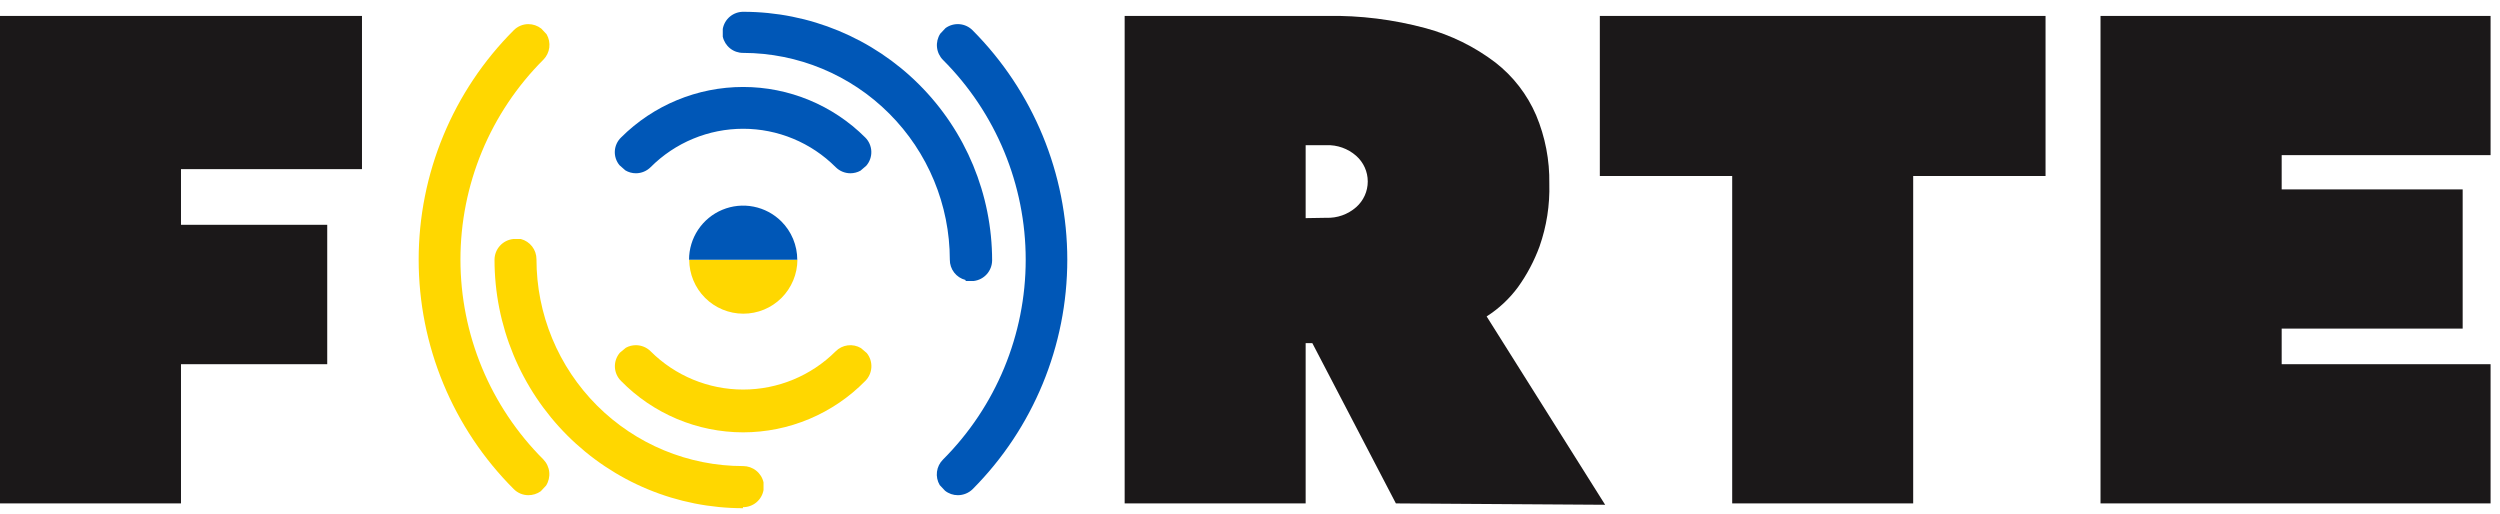 <svg width="146" height="30" viewBox="0 0 146 30" fill="none" xmlns="http://www.w3.org/2000/svg">
<path fill-rule="evenodd" clip-rule="evenodd" d="M133.25 21.269H145.45V29.399H122.67V0.929H145.45V9.059H133.25V11.059H143.82V19.189H133.25V21.269ZM119.46 0.929V10.279H111.73V29.399H101.16V10.279H93.43V0.929H119.46ZM81.52 29.399L76.64 20.039H76.25V29.399H65.68V0.929H77.47C79.427 0.895 81.38 1.138 83.27 1.649C84.739 2.048 86.118 2.727 87.33 3.649C88.371 4.458 89.189 5.518 89.71 6.729C90.241 7.995 90.503 9.357 90.48 10.729C90.515 11.974 90.322 13.214 89.91 14.389C89.6 15.236 89.176 16.037 88.65 16.769C88.15 17.447 87.53 18.026 86.82 18.479L93.74 29.479L81.52 29.399ZM77.45 12.719C78.091 12.745 78.718 12.523 79.2 12.099C79.413 11.911 79.583 11.681 79.7 11.422C79.817 11.163 79.877 10.883 79.877 10.599C79.877 10.315 79.817 10.035 79.7 9.776C79.583 9.518 79.413 9.287 79.2 9.099C78.718 8.675 78.091 8.453 77.45 8.479H76.25V12.739L77.45 12.719ZM21.14 0.929V9.879H10.57V13.129H19.11V21.269H10.57V29.399H0V0.929H21.14Z" fill="#1B1819"/>
<path fill-rule="evenodd" clip-rule="evenodd" d="M30.85 28.919C30.692 28.918 30.535 28.886 30.389 28.824C30.243 28.762 30.111 28.672 30 28.559C28.241 26.8 26.845 24.712 25.893 22.414C24.94 20.115 24.45 17.652 24.45 15.164C24.45 12.676 24.94 10.213 25.893 7.914C26.845 5.616 28.241 3.528 30 1.769C30.111 1.656 30.243 1.566 30.389 1.504C30.535 1.442 30.692 1.41 30.85 1.409C31.125 1.408 31.393 1.5 31.61 1.669L31.92 1.999C32.057 2.234 32.113 2.507 32.079 2.777C32.044 3.046 31.922 3.297 31.73 3.489C30.196 5.021 28.979 6.84 28.148 8.842C27.318 10.845 26.89 12.991 26.89 15.159C26.89 17.327 27.318 19.474 28.148 21.476C28.979 23.479 30.196 25.298 31.73 26.829C31.925 27.029 32.047 27.289 32.076 27.566C32.105 27.844 32.039 28.123 31.89 28.359L31.58 28.689C31.367 28.841 31.112 28.921 30.85 28.919" fill="#FFD700"/>
<path fill-rule="evenodd" clip-rule="evenodd" d="M43.4 29.679C41.493 29.68 39.604 29.306 37.842 28.577C36.08 27.847 34.478 26.778 33.13 25.429C31.781 24.081 30.712 22.479 29.983 20.717C29.253 18.955 28.879 17.066 28.88 15.159C28.883 14.86 28.996 14.573 29.197 14.352C29.398 14.131 29.673 13.991 29.97 13.959H30.42C30.681 14.028 30.912 14.181 31.076 14.394C31.241 14.607 31.33 14.87 31.33 15.139C31.329 16.725 31.64 18.296 32.246 19.761C32.852 21.227 33.741 22.558 34.862 23.68C35.983 24.802 37.314 25.692 38.779 26.299C40.244 26.907 41.814 27.219 43.4 27.219C43.677 27.219 43.945 27.313 44.161 27.486C44.378 27.658 44.529 27.899 44.59 28.169V28.619C44.54 28.902 44.391 29.159 44.169 29.342C43.947 29.525 43.667 29.623 43.38 29.619" fill="#FFD700"/>
<path fill-rule="evenodd" clip-rule="evenodd" d="M43.4 25.249C42.072 25.248 40.758 24.982 39.533 24.466C38.309 23.951 37.2 23.198 36.27 22.249C36.052 22.034 35.923 21.744 35.91 21.438C35.897 21.132 36.001 20.832 36.2 20.599L36.55 20.309C36.731 20.209 36.934 20.158 37.14 20.159C37.463 20.161 37.772 20.29 38 20.519C39.434 21.948 41.376 22.75 43.4 22.75C45.424 22.75 47.366 21.948 48.8 20.519C48.99 20.327 49.239 20.203 49.507 20.169C49.776 20.134 50.048 20.191 50.28 20.329L50.62 20.619C50.809 20.854 50.904 21.15 50.888 21.451C50.871 21.752 50.744 22.037 50.53 22.249C49.6 23.198 48.491 23.951 47.267 24.466C46.043 24.982 44.728 25.248 43.4 25.249Z" fill="#FFD700"/>
<path fill-rule="evenodd" clip-rule="evenodd" d="M55.94 28.919C55.668 28.92 55.403 28.828 55.19 28.659L54.88 28.329C54.741 28.095 54.684 27.821 54.719 27.551C54.753 27.281 54.877 27.031 55.07 26.839C58.164 23.743 59.901 19.546 59.901 15.169C59.901 10.793 58.164 6.595 55.07 3.499C54.873 3.3 54.75 3.04 54.721 2.762C54.692 2.484 54.759 2.204 54.91 1.969L55.22 1.639C55.456 1.469 55.744 1.389 56.034 1.412C56.324 1.436 56.595 1.563 56.8 1.769C60.342 5.329 62.33 10.147 62.33 15.169C62.33 20.191 60.342 25.009 56.8 28.569C56.57 28.793 56.261 28.918 55.94 28.919Z" fill="#0057B7"/>
<path fill-rule="evenodd" clip-rule="evenodd" d="M56.38 16.349C56.118 16.282 55.887 16.13 55.722 15.916C55.557 15.702 55.468 15.439 55.47 15.169C55.467 11.968 54.195 8.898 51.932 6.634C49.67 4.369 46.601 3.094 43.4 3.089C43.123 3.091 42.853 2.998 42.637 2.825C42.42 2.652 42.27 2.41 42.21 2.139V1.689C42.26 1.406 42.409 1.149 42.631 0.966C42.853 0.783 43.132 0.685 43.42 0.689C47.27 0.692 50.962 2.222 53.684 4.945C56.407 7.667 57.937 11.359 57.94 15.209C57.937 15.505 57.827 15.79 57.631 16.01C57.434 16.231 57.164 16.373 56.87 16.409H56.4" fill="#0057B7"/>
<path fill-rule="evenodd" clip-rule="evenodd" d="M49.66 10.119C49.337 10.118 49.028 9.988 48.8 9.759C48.091 9.049 47.249 8.486 46.323 8.102C45.396 7.717 44.403 7.52 43.4 7.52C42.397 7.52 41.404 7.717 40.477 8.102C39.55 8.486 38.709 9.049 38 9.759C37.772 9.988 37.463 10.118 37.14 10.119C36.922 10.12 36.707 10.061 36.52 9.949L36.18 9.649C35.987 9.418 35.889 9.122 35.906 8.821C35.923 8.521 36.053 8.238 36.27 8.029C38.162 6.14 40.726 5.079 43.4 5.079C46.074 5.079 48.638 6.14 50.53 8.029C50.747 8.246 50.874 8.536 50.885 8.842C50.896 9.149 50.791 9.448 50.59 9.679L50.25 9.969C50.069 10.068 49.866 10.119 49.66 10.119" fill="#0057B7"/>
<path d="M40.25 15.169C40.253 16.005 40.587 16.807 41.179 17.397C41.771 17.988 42.574 18.319 43.41 18.319V18.319C43.824 18.32 44.234 18.239 44.617 18.081C44.999 17.923 45.347 17.691 45.64 17.399C46.23 16.806 46.565 16.006 46.57 15.169H40.25Z" fill="#FFD700"/>
<path d="M45.63 12.929C45.187 12.488 44.624 12.189 44.011 12.068C43.399 11.947 42.764 12.01 42.187 12.25C41.611 12.489 41.118 12.895 40.771 13.414C40.425 13.934 40.24 14.544 40.24 15.169H46.56C46.56 14.753 46.478 14.341 46.318 13.956C46.159 13.572 45.925 13.223 45.63 12.929Z" fill="#0057B7"/>
</svg>
